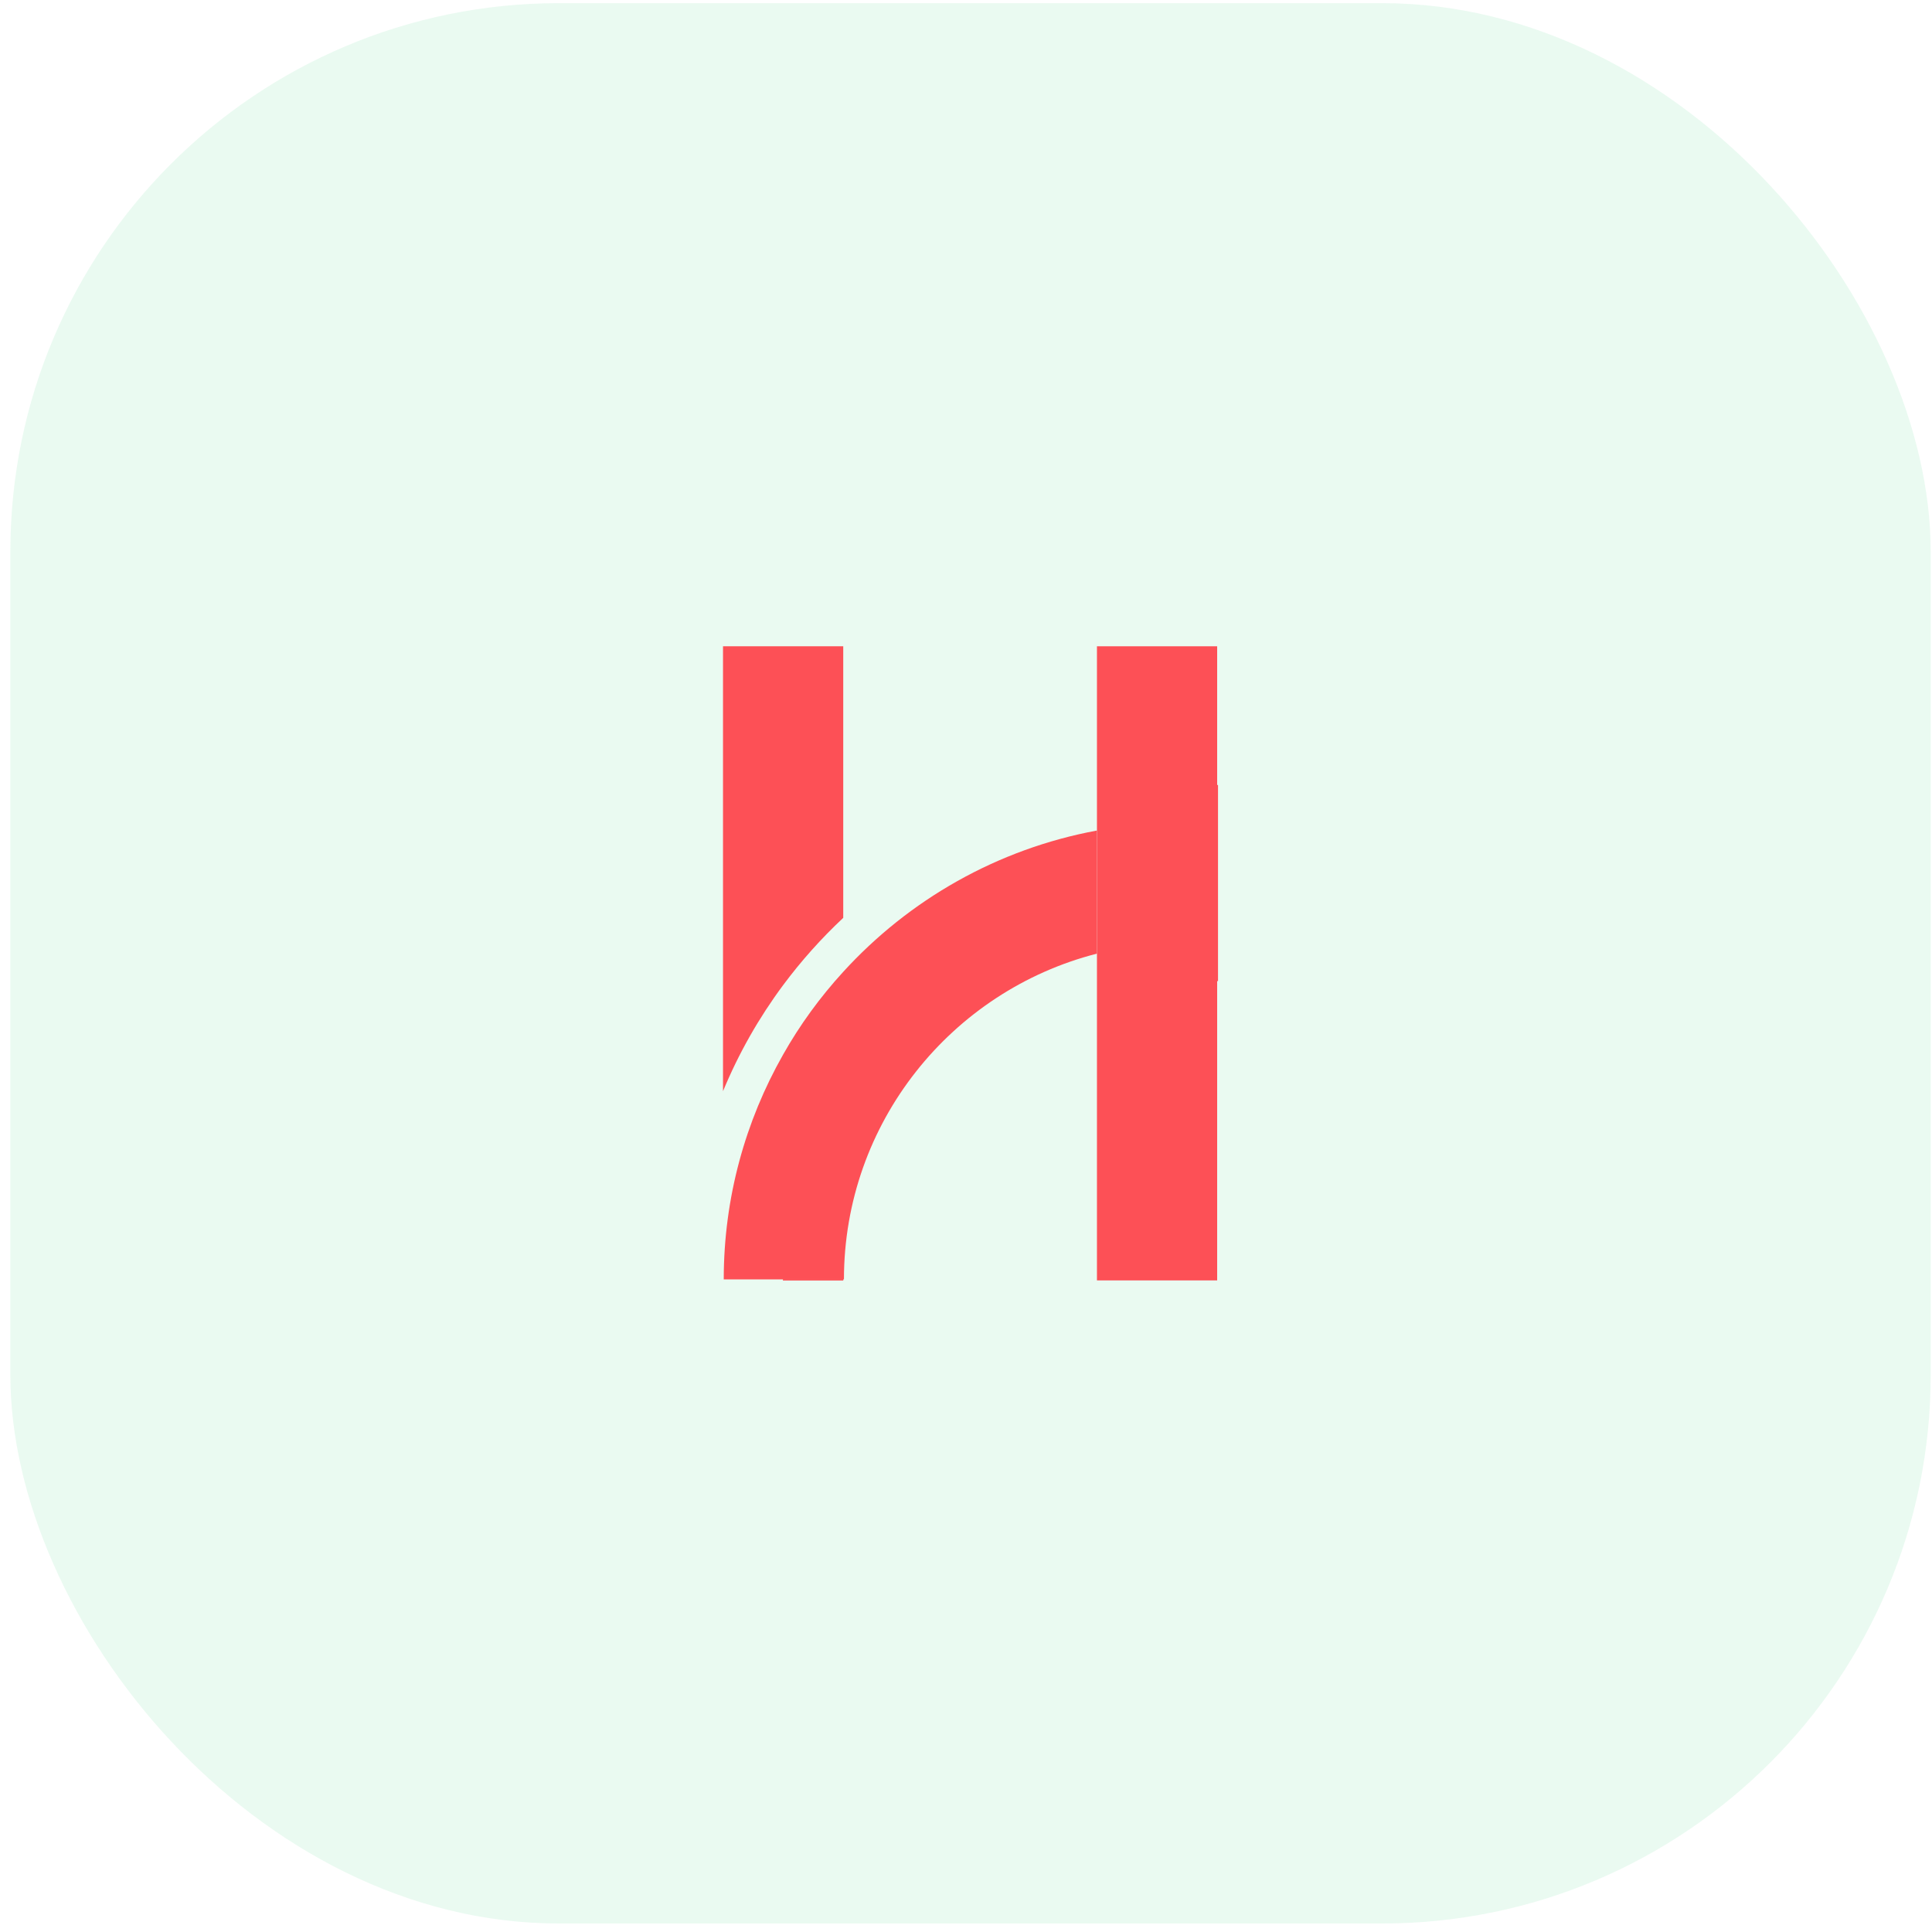 <svg width="109" height="109" viewBox="0 0 109 109" fill="none" xmlns="http://www.w3.org/2000/svg">
<rect opacity="0.1" x="0.584" y="0.178" width="108.343" height="108.343" rx="30.955" fill="#2BCC75"/>
<path d="M68.67 36.462H61.888V72.238H68.67V36.462Z" fill="#FD5056"/>
<path d="M47.573 72.181H44.182V72.238H47.573V72.181Z" fill="#FD5056"/>
<path d="M47.574 36.462V51.783C46.331 52.947 45.196 54.218 44.182 55.581C42.819 57.416 41.676 59.422 40.791 61.564V36.462H47.574Z" fill="#FD5056"/>
<path d="M61.886 46.857V53.803C53.69 55.895 47.614 63.342 47.614 72.18H40.832C40.832 67.575 42.053 63.249 44.18 59.501C45.13 57.816 46.272 56.252 47.572 54.831C51.277 50.769 56.26 47.899 61.886 46.857Z" fill="#FD5056"/>
<path d="M47.571 72.181H44.18V72.238H47.571V72.181Z" fill="#FD5056"/>
<path d="M68.668 44.287V55.353H68.718V44.287H68.668ZM44.18 72.18V72.238H47.571V72.18H44.18Z" fill="#FD5056"/>
</svg>
